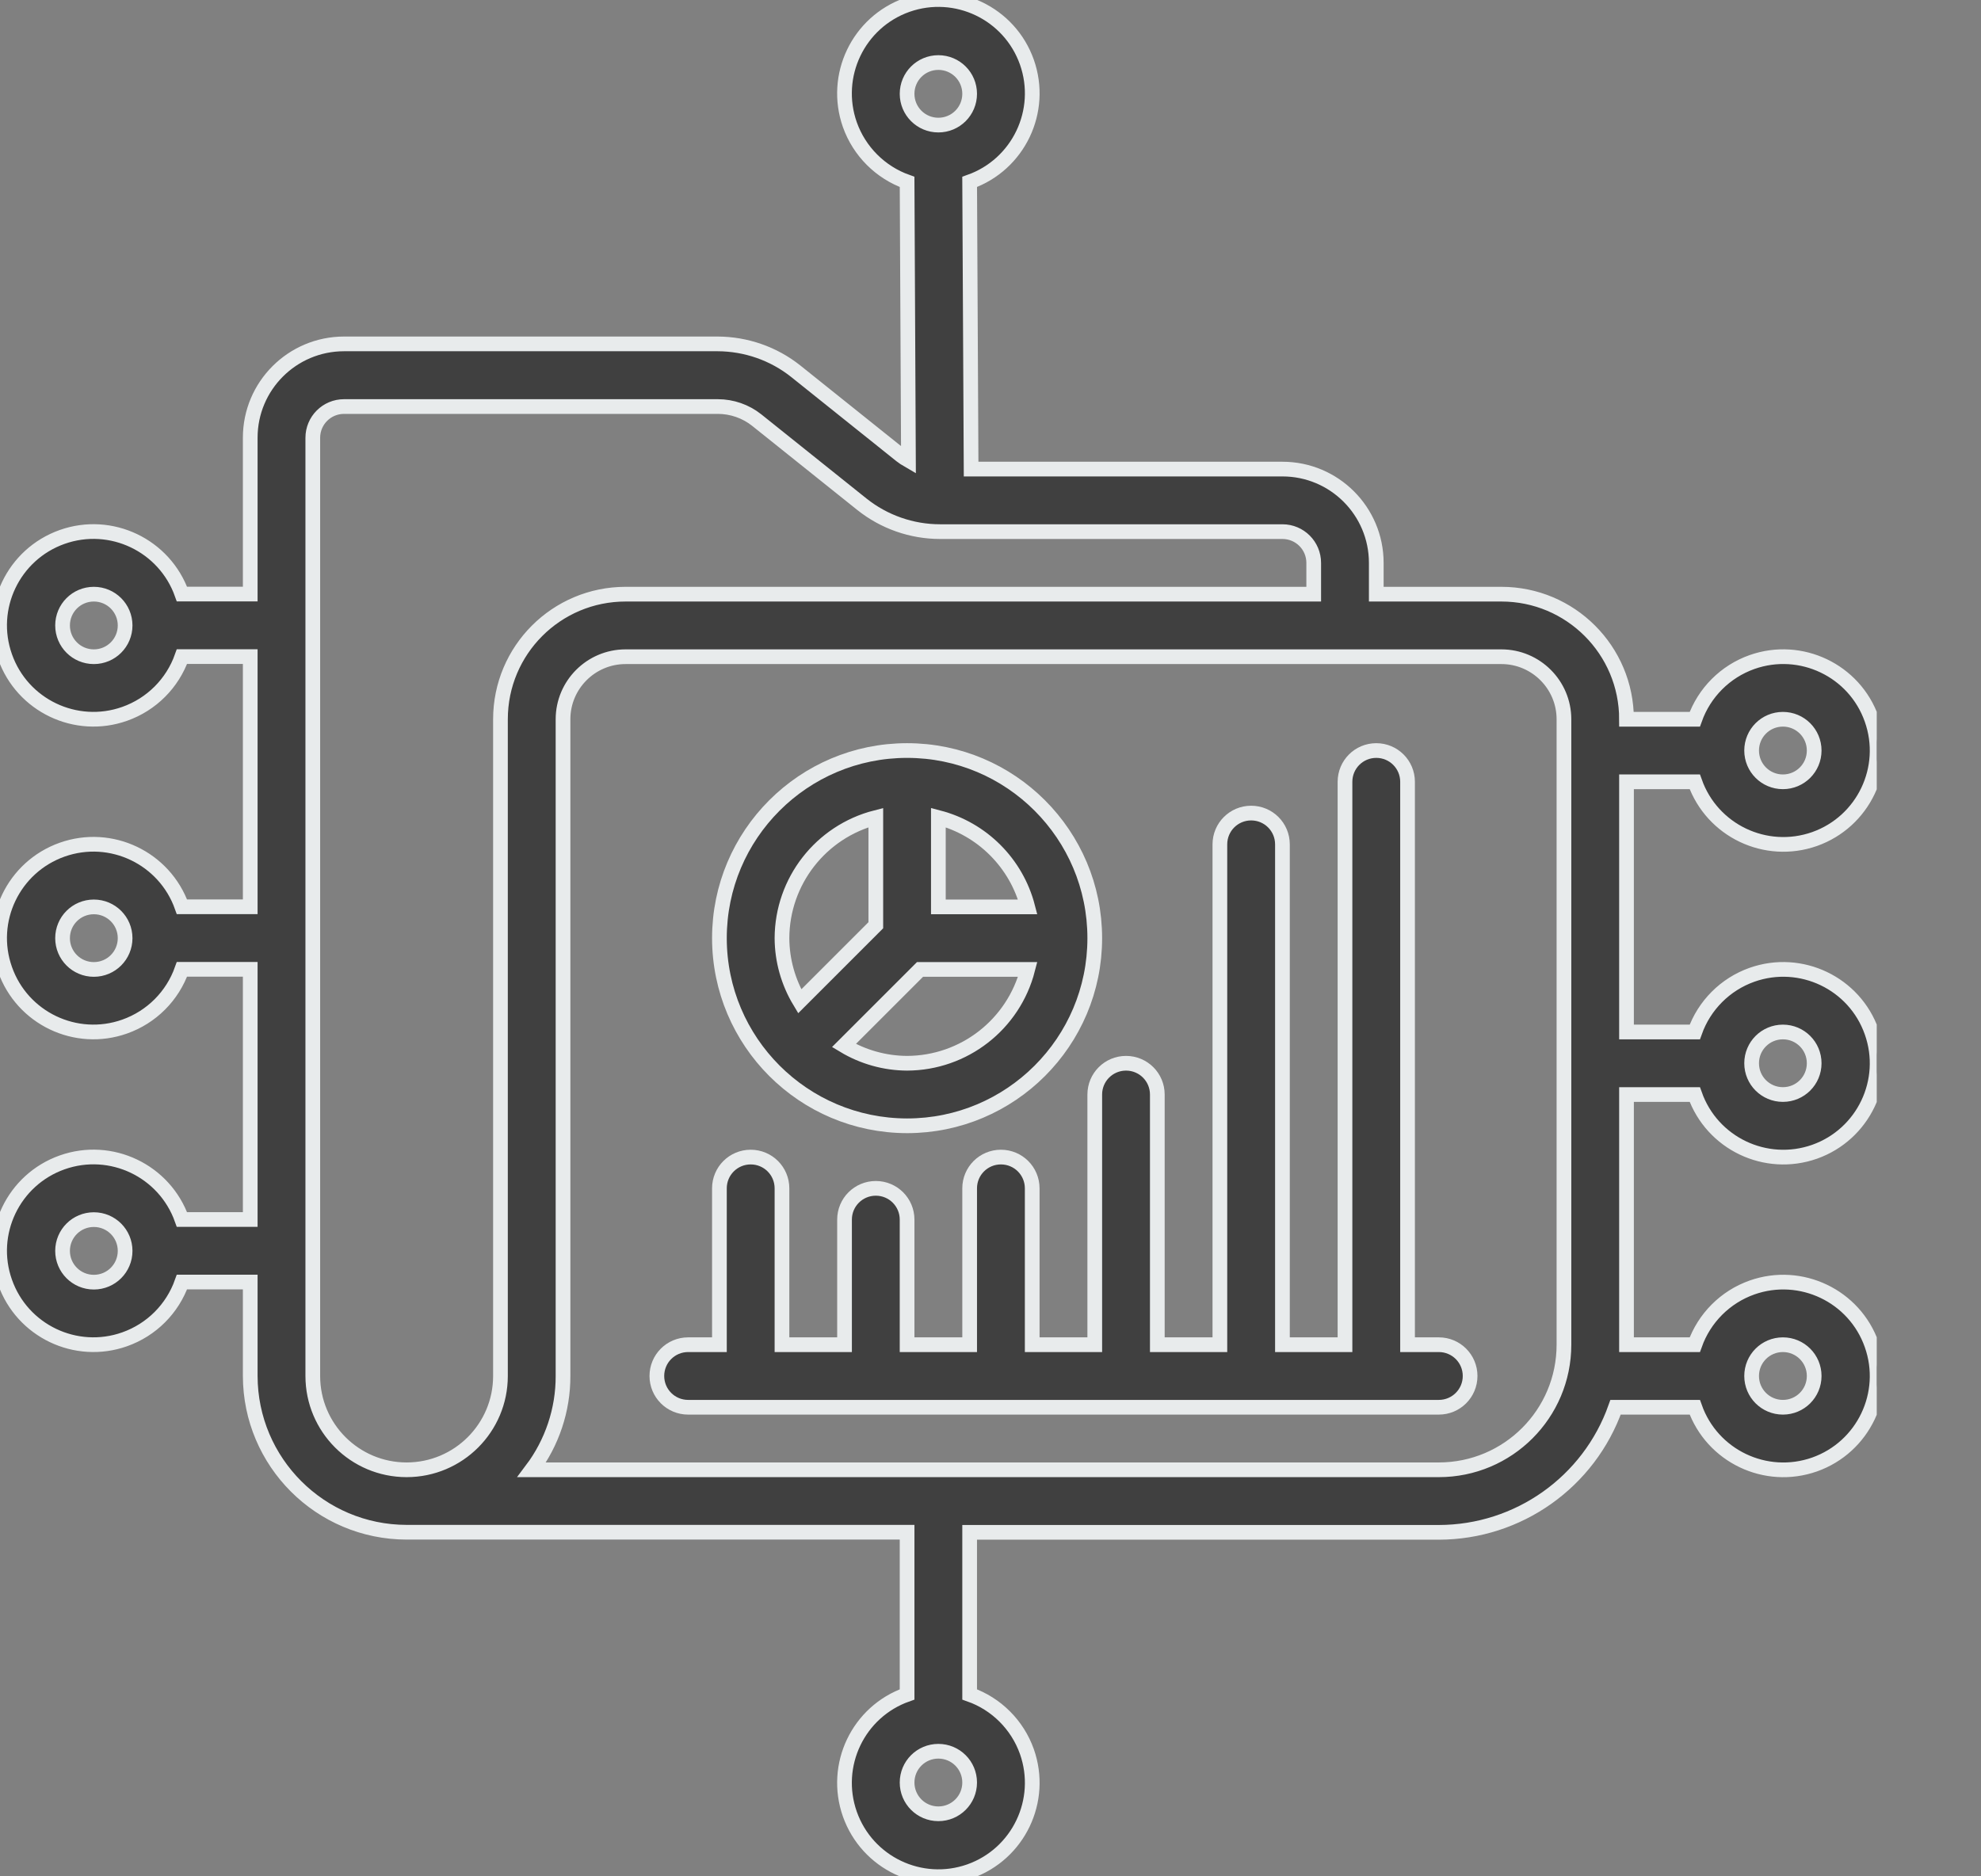 <svg width="19" height="18" xmlns="http://www.w3.org/2000/svg" xmlns:xlink="http://www.w3.org/1999/xlink" overflow="hidden"><rect width="100%" height="100%" fill="#808080" stroke="none"/><defs><clipPath id="clip0"><rect x="391" y="392" width="19" height="18"/></clipPath><clipPath id="clip1"><rect x="391" y="392" width="18" height="18"/></clipPath><clipPath id="clip2"><rect x="391" y="392" width="18" height="18"/></clipPath><clipPath id="clip3"><rect x="391" y="392" width="18" height="18"/></clipPath></defs><g clip-path="url(#clip0)" transform="translate(-391 -392)"><g clip-path="url(#clip1)"><g clip-path="url(#clip2)"><g clip-path="url(#clip3)"><path d="M399.7 402.8C400.694 402.8 401.5 401.994 401.5 401 401.5 400.006 400.694 399.2 399.7 399.2 398.706 399.2 397.9 400.006 397.9 401 397.901 401.994 398.706 402.799 399.7 402.8ZM399.7 402.2C399.486 402.199 399.277 402.14 399.094 402.03L399.824 401.3 400.857 401.3C400.721 401.828 400.246 402.198 399.7 402.2ZM400.857 400.7 400 400.7 400 399.843C400.42 399.952 400.748 400.28 400.857 400.7ZM399.4 399.843 399.4 400.876 398.67 401.606C398.56 401.423 398.501 401.214 398.5 401 398.502 400.454 398.872 399.979 399.4 399.843Z" stroke="#E8EBEC" stroke-width="0.141" fill="#404040"/><path d="M406.6 399.5 407.255 399.5C407.421 399.969 407.935 400.214 408.404 400.049 408.872 399.883 409.118 399.369 408.952 398.9 408.787 398.431 408.272 398.186 407.804 398.351 407.547 398.442 407.346 398.644 407.255 398.9L406.6 398.9C406.6 398.237 406.063 397.7 405.4 397.7L404.2 397.7 404.2 397.4C404.2 396.903 403.797 396.5 403.3 396.5L400.314 396.5 400.3 393.745C400.769 393.579 401.014 393.065 400.849 392.596 400.683 392.127 400.169 391.882 399.7 392.047 399.231 392.213 398.986 392.727 399.151 393.196 399.242 393.452 399.444 393.654 399.7 393.745L399.713 396.417C399.687 396.402 399.663 396.386 399.64 396.368L398.633 395.562C398.42 395.392 398.155 395.3 397.883 395.299L394.3 395.299C393.803 395.299 393.4 395.702 393.4 396.199L393.4 397.699 392.745 397.699C392.579 397.231 392.065 396.985 391.596 397.151 391.128 397.317 390.882 397.831 391.048 398.299 391.213 398.768 391.728 399.014 392.196 398.848 392.453 398.757 392.654 398.556 392.745 398.299L393.4 398.299 393.4 400.699 392.745 400.699C392.579 400.231 392.065 399.985 391.596 400.151 391.128 400.317 390.882 400.831 391.048 401.299 391.213 401.768 391.728 402.014 392.196 401.848 392.453 401.757 392.654 401.556 392.745 401.299L393.4 401.299 393.4 403.699 392.745 403.699C392.579 403.231 392.065 402.985 391.596 403.151 391.128 403.317 390.882 403.831 391.048 404.299 391.213 404.768 391.728 405.014 392.196 404.848 392.453 404.757 392.654 404.556 392.745 404.299L393.4 404.299 393.4 405.199C393.401 406.027 394.072 406.698 394.9 406.699L399.7 406.699 399.7 408.255C399.231 408.42 398.986 408.934 399.151 409.403 399.317 409.872 399.831 410.117 400.3 409.952 400.769 409.786 401.014 409.272 400.849 408.803 400.758 408.547 400.556 408.345 400.3 408.255L400.3 406.7 404.8 406.7C405.562 406.699 406.241 406.218 406.495 405.5L407.255 405.5C407.421 405.969 407.935 406.214 408.404 406.049 408.872 405.883 409.118 405.369 408.952 404.9 408.787 404.431 408.272 404.186 407.804 404.351 407.547 404.442 407.346 404.644 407.255 404.9L406.6 404.9 406.6 402.5 407.255 402.5C407.421 402.969 407.935 403.214 408.404 403.049 408.872 402.883 409.118 402.369 408.952 401.9 408.787 401.431 408.272 401.186 407.804 401.351 407.547 401.442 407.346 401.644 407.255 401.9L406.6 401.9ZM408.1 398.9C408.266 398.9 408.4 399.034 408.4 399.2 408.4 399.366 408.266 399.5 408.1 399.5 407.934 399.5 407.8 399.366 407.8 399.2 407.8 399.034 407.934 398.9 408.1 398.9ZM391.9 398.3C391.734 398.3 391.6 398.166 391.6 398 391.6 397.834 391.734 397.7 391.9 397.7 392.066 397.7 392.2 397.834 392.2 398 392.2 398.166 392.066 398.3 391.9 398.3ZM391.9 401.3C391.734 401.3 391.6 401.166 391.6 401 391.6 400.834 391.734 400.7 391.9 400.7 392.066 400.7 392.2 400.834 392.2 401 392.2 401.166 392.066 401.3 391.9 401.3ZM391.9 404.3C391.734 404.3 391.6 404.166 391.6 404 391.6 403.834 391.734 403.7 391.9 403.7 392.066 403.7 392.2 403.834 392.2 404 392.2 404.166 392.066 404.3 391.9 404.3ZM400 409.4C399.834 409.4 399.7 409.266 399.7 409.1 399.7 408.934 399.834 408.8 400 408.8 400.166 408.8 400.3 408.934 400.3 409.1 400.3 409.266 400.166 409.4 400 409.4ZM408.1 404.9C408.266 404.9 408.4 405.034 408.4 405.2 408.4 405.366 408.266 405.5 408.1 405.5 407.934 405.5 407.8 405.366 407.8 405.2 407.8 405.034 407.934 404.9 408.1 404.9ZM408.1 401.9C408.266 401.9 408.4 402.034 408.4 402.2 408.4 402.366 408.266 402.5 408.1 402.5 407.934 402.5 407.8 402.366 407.8 402.2 407.8 402.034 407.934 401.9 408.1 401.9ZM400 392.6C400.166 392.6 400.3 392.734 400.3 392.9 400.3 393.066 400.166 393.2 400 393.2 399.834 393.2 399.7 393.066 399.7 392.9 399.7 392.734 399.834 392.6 400 392.6ZM395.8 405.2C395.8 405.697 395.397 406.1 394.9 406.1 394.403 406.1 394 405.697 394 405.2L394 396.2C394 396.034 394.134 395.9 394.3 395.9L397.884 395.9C398.02 395.9 398.153 395.946 398.259 396.031L399.266 396.837C399.479 397.007 399.744 397.1 400.016 397.1L403.3 397.1C403.466 397.1 403.6 397.234 403.6 397.4L403.6 397.7 397 397.7C396.337 397.7 395.8 398.237 395.8 398.9ZM404.8 406.1 396.1 406.1C396.295 405.841 396.401 405.525 396.4 405.2L396.4 398.9C396.4 398.569 396.669 398.3 397 398.3L405.4 398.3C405.731 398.3 406 398.569 406 398.9L406 404.9C406 405.563 405.463 406.1 404.8 406.1Z" stroke="#E8EBEC" stroke-width="0.141" fill="#404040"/><path d="M404.8 404.9 404.5 404.9 404.5 399.5C404.5 399.334 404.366 399.2 404.2 399.2 404.034 399.2 403.9 399.334 403.9 399.5L403.9 404.9 403.3 404.9 403.3 400.1C403.3 399.934 403.166 399.8 403 399.8 402.834 399.8 402.7 399.934 402.7 400.1L402.7 404.9 402.1 404.9 402.1 402.5C402.1 402.334 401.966 402.2 401.8 402.2 401.634 402.2 401.5 402.334 401.5 402.5L401.5 404.9 400.9 404.9 400.9 403.4C400.9 403.234 400.766 403.1 400.6 403.1 400.434 403.1 400.3 403.234 400.3 403.4L400.3 404.9 399.7 404.9 399.7 403.7C399.7 403.534 399.566 403.4 399.4 403.4 399.234 403.4 399.1 403.534 399.1 403.7L399.1 404.9 398.5 404.9 398.5 403.4C398.5 403.234 398.366 403.1 398.2 403.1 398.034 403.1 397.9 403.234 397.9 403.4L397.9 404.9 397.6 404.9C397.434 404.9 397.3 405.034 397.3 405.2 397.3 405.366 397.434 405.5 397.6 405.5L404.8 405.5C404.966 405.5 405.1 405.366 405.1 405.2 405.1 405.034 404.966 404.9 404.8 404.9Z" stroke="#E8EBEC" stroke-width="0.141" fill="#404040"/></g></g></g></g></svg>